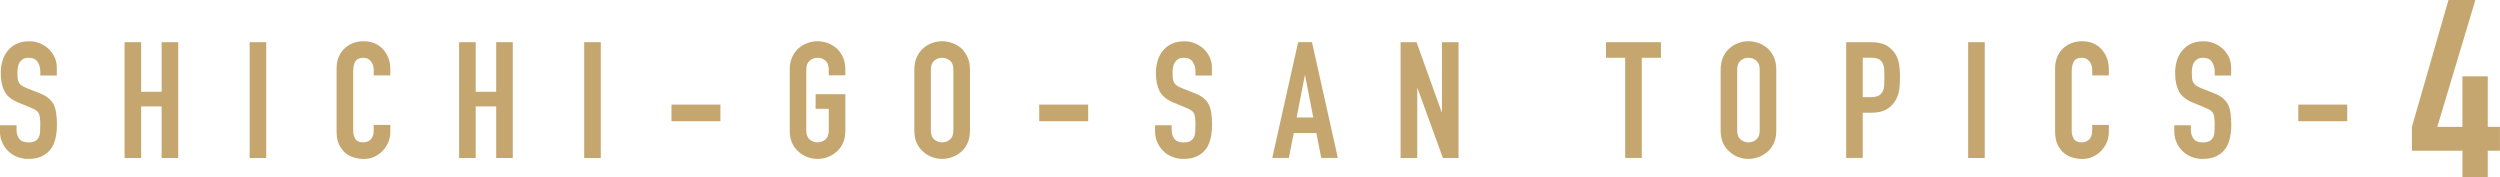 <?xml version="1.0" encoding="UTF-8"?>
<svg id="uuid-7d1f33ce-00cf-435c-bb3b-bbcf59067041" data-name="レイヤー 2" xmlns="http://www.w3.org/2000/svg" viewBox="0 0 522.65 37.02">
  <defs>
    <style>
      .uuid-0add6bdf-6a41-44f2-bfcb-a6d8d8ec0c5b {
        fill: #c5a66f;
      }
    </style>
  </defs>
  <g id="uuid-07990a4c-ad95-449a-be72-e0dafb232c2f" data-name="レイヤ− 3">
    <g>
      <path class="uuid-0add6bdf-6a41-44f2-bfcb-a6d8d8ec0c5b" d="M11.9,15.79h-3.47v-.78c0-.79-.19-1.48-.56-2.06s-1-.87-1.89-.87c-.48,0-.86.09-1.16.27-.29.18-.53.41-.71.68-.18.29-.31.63-.37,1s-.1.77-.1,1.17c0,.48.02.87.05,1.19.03.32.12.6.25.85.14.25.33.46.6.65.26.18.62.36,1.07.54l2.65,1.05c.77.29,1.39.64,1.87,1.04s.85.86,1.12,1.38c.25.54.42,1.16.51,1.85s.14,1.48.14,2.36c0,1.02-.1,1.97-.31,2.84-.2.87-.53,1.62-.99,2.23-.48.63-1.1,1.13-1.87,1.5-.77.36-1.71.54-2.82.54-.84,0-1.62-.15-2.35-.44-.73-.29-1.35-.7-1.87-1.22-.52-.52-.94-1.13-1.24-1.82-.31-.69-.46-1.44-.46-2.26v-1.29h3.47v1.09c0,.63.19,1.21.56,1.72.37.51,1,.77,1.89.77.59,0,1.05-.08,1.38-.25.33-.17.58-.41.76-.73s.29-.7.32-1.14c.03-.44.05-.94.05-1.48,0-.63-.02-1.16-.07-1.56-.05-.41-.14-.74-.27-.99-.16-.25-.37-.45-.63-.61-.26-.16-.61-.33-1.04-.51l-2.48-1.02c-1.5-.61-2.5-1.42-3.01-2.43-.51-1.01-.76-2.27-.76-3.79,0-.91.12-1.77.37-2.58.25-.82.62-1.52,1.12-2.11.48-.59,1.08-1.06,1.82-1.41.74-.35,1.61-.53,2.64-.53.86,0,1.65.16,2.36.48.71.32,1.33.74,1.85,1.26,1.04,1.09,1.56,2.33,1.56,3.74v1.7Z"/>
      <path class="uuid-0add6bdf-6a41-44f2-bfcb-a6d8d8ec0c5b" d="M26.04,33.02V8.82h3.47v10.37h4.28v-10.37h3.47v24.21h-3.47v-10.78h-4.28v10.78h-3.47Z"/>
      <path class="uuid-0add6bdf-6a41-44f2-bfcb-a6d8d8ec0c5b" d="M52.19,33.02V8.82h3.47v24.21h-3.47Z"/>
      <path class="uuid-0add6bdf-6a41-44f2-bfcb-a6d8d8ec0c5b" d="M81.6,26.12v1.5c0,.75-.14,1.46-.43,2.12-.28.67-.67,1.26-1.17,1.79s-1.08.94-1.75,1.24c-.67.31-1.39.46-2.16.46-.66,0-1.33-.09-2.01-.27-.68-.18-1.29-.5-1.84-.95-.54-.45-.99-1.04-1.34-1.75-.35-.71-.53-1.63-.53-2.74v-13.33c0-.79.14-1.53.41-2.21s.66-1.27,1.16-1.77,1.09-.89,1.79-1.17c.69-.28,1.46-.42,2.29-.42,1.63,0,2.96.53,3.98,1.6.5.52.89,1.14,1.17,1.85s.43,1.49.43,2.33v1.36h-3.47v-1.16c0-.68-.19-1.27-.58-1.77-.39-.5-.91-.75-1.56-.75-.86,0-1.43.27-1.72.8-.28.53-.43,1.21-.43,2.02v12.38c0,.7.15,1.29.46,1.77.31.48.85.71,1.65.71.23,0,.47-.04.73-.12.26-.08.5-.21.73-.39.2-.18.37-.43.51-.75.14-.32.2-.71.2-1.19v-1.19h3.47Z"/>
      <path class="uuid-0add6bdf-6a41-44f2-bfcb-a6d8d8ec0c5b" d="M95.98,33.02V8.82h3.47v10.37h4.28v-10.37h3.47v24.21h-3.47v-10.78h-4.28v10.78h-3.47Z"/>
      <path class="uuid-0add6bdf-6a41-44f2-bfcb-a6d8d8ec0c5b" d="M122.13,33.02V8.82h3.47v24.21h-3.47Z"/>
      <path class="uuid-0add6bdf-6a41-44f2-bfcb-a6d8d8ec0c5b" d="M140.38,25.34v-3.47h10.23v3.47h-10.23Z"/>
      <path class="uuid-0add6bdf-6a41-44f2-bfcb-a6d8d8ec0c5b" d="M165.1,14.53c0-.97.17-1.84.51-2.58.34-.75.79-1.37,1.36-1.87.54-.48,1.16-.84,1.85-1.09.69-.25,1.39-.37,2.09-.37s1.4.12,2.09.37c.69.25,1.32.61,1.89,1.09.54.5.99,1.12,1.33,1.87s.51,1.61.51,2.58v1.22h-3.47v-1.22c0-.84-.23-1.46-.7-1.85-.46-.4-1.01-.6-1.65-.6s-1.18.2-1.65.6c-.46.4-.7,1.01-.7,1.85v12.78c0,.84.23,1.46.7,1.85.46.4,1.01.6,1.65.6s1.18-.2,1.65-.6c.46-.4.7-1.01.7-1.85v-4.56h-2.75v-3.06h6.22v7.62c0,1.02-.17,1.89-.51,2.62s-.78,1.33-1.33,1.8c-.57.5-1.2.87-1.89,1.12-.69.25-1.39.37-2.09.37s-1.4-.12-2.09-.37-1.31-.62-1.85-1.12c-.57-.48-1.02-1.08-1.36-1.8-.34-.73-.51-1.6-.51-2.62v-12.78Z"/>
      <path class="uuid-0add6bdf-6a41-44f2-bfcb-a6d8d8ec0c5b" d="M191.15,14.53c0-.97.17-1.84.51-2.58.34-.75.79-1.37,1.36-1.87.54-.48,1.16-.84,1.85-1.09.69-.25,1.39-.37,2.09-.37s1.4.12,2.09.37c.69.25,1.32.61,1.89,1.09.54.5.99,1.12,1.33,1.87s.51,1.61.51,2.58v12.78c0,1.02-.17,1.89-.51,2.62s-.78,1.33-1.33,1.8c-.57.5-1.2.87-1.89,1.12-.69.25-1.39.37-2.09.37s-1.4-.12-2.09-.37-1.31-.62-1.85-1.12c-.57-.48-1.02-1.08-1.36-1.8-.34-.73-.51-1.6-.51-2.62v-12.78ZM194.61,27.31c0,.84.23,1.46.7,1.85.46.4,1.01.6,1.65.6s1.18-.2,1.65-.6c.46-.4.7-1.01.7-1.85v-12.78c0-.84-.23-1.46-.7-1.85-.46-.4-1.01-.6-1.65-.6s-1.18.2-1.65.6c-.46.4-.7,1.01-.7,1.85v12.78Z"/>
      <path class="uuid-0add6bdf-6a41-44f2-bfcb-a6d8d8ec0c5b" d="M217.26,25.34v-3.47h10.23v3.47h-10.23Z"/>
      <path class="uuid-0add6bdf-6a41-44f2-bfcb-a6d8d8ec0c5b" d="M253.4,15.79h-3.47v-.78c0-.79-.19-1.48-.56-2.06s-1-.87-1.89-.87c-.48,0-.86.09-1.16.27-.29.18-.53.41-.71.68-.18.29-.31.63-.37,1-.07.37-.1.77-.1,1.17,0,.48.02.87.05,1.19s.12.6.25.85c.14.25.33.46.59.65s.62.36,1.07.54l2.65,1.05c.77.29,1.39.64,1.87,1.04s.85.86,1.12,1.38c.25.54.42,1.16.51,1.85.09.69.14,1.48.14,2.36,0,1.02-.1,1.97-.31,2.84-.2.87-.53,1.62-.99,2.23-.48.63-1.1,1.13-1.87,1.5s-1.71.54-2.82.54c-.84,0-1.62-.15-2.35-.44-.73-.29-1.35-.7-1.87-1.22s-.93-1.13-1.24-1.82c-.31-.69-.46-1.44-.46-2.26v-1.29h3.47v1.09c0,.63.19,1.21.56,1.72.37.51,1,.77,1.89.77.59,0,1.05-.08,1.38-.25.33-.17.58-.41.77-.73.18-.32.29-.7.32-1.14.03-.44.05-.94.05-1.48,0-.63-.02-1.16-.07-1.56-.05-.41-.14-.74-.27-.99-.16-.25-.37-.45-.63-.61-.26-.16-.61-.33-1.04-.51l-2.48-1.02c-1.5-.61-2.5-1.42-3.01-2.43-.51-1.01-.77-2.27-.77-3.79,0-.91.12-1.77.37-2.58.25-.82.62-1.52,1.12-2.11.48-.59,1.08-1.06,1.82-1.41.74-.35,1.62-.53,2.63-.53.86,0,1.65.16,2.36.48s1.33.74,1.85,1.26c1.04,1.09,1.56,2.33,1.56,3.74v1.7Z"/>
      <path class="uuid-0add6bdf-6a41-44f2-bfcb-a6d8d8ec0c5b" d="M265.98,33.02l5.41-24.21h2.89l5.41,24.21h-3.47l-1.02-5.2h-4.73l-1.02,5.2h-3.47ZM274.55,24.56l-1.7-8.77h-.07l-1.7,8.77h3.47Z"/>
      <path class="uuid-0add6bdf-6a41-44f2-bfcb-a6d8d8ec0c5b" d="M292.81,33.02V8.82h3.33l5.24,14.59h.07v-14.59h3.47v24.21h-3.26l-5.3-14.55h-.07v14.55h-3.47Z"/>
      <path class="uuid-0add6bdf-6a41-44f2-bfcb-a6d8d8ec0c5b" d="M339.76,33.02V12.08h-4.01v-3.26h11.49v3.26h-4.01v20.94h-3.47Z"/>
      <path class="uuid-0add6bdf-6a41-44f2-bfcb-a6d8d8ec0c5b" d="M359.72,14.53c0-.97.17-1.84.51-2.58.34-.75.79-1.37,1.36-1.87.54-.48,1.16-.84,1.85-1.09.69-.25,1.39-.37,2.09-.37s1.4.12,2.09.37c.69.25,1.32.61,1.89,1.09.54.5.99,1.12,1.33,1.87s.51,1.61.51,2.58v12.78c0,1.02-.17,1.89-.51,2.62s-.78,1.33-1.33,1.8c-.57.5-1.2.87-1.89,1.12-.69.25-1.39.37-2.09.37s-1.4-.12-2.09-.37-1.31-.62-1.85-1.12c-.57-.48-1.02-1.08-1.36-1.8-.34-.73-.51-1.6-.51-2.62v-12.78ZM363.18,27.31c0,.84.23,1.46.7,1.85.46.4,1.01.6,1.65.6s1.18-.2,1.65-.6c.46-.4.7-1.01.7-1.85v-12.78c0-.84-.23-1.46-.7-1.85-.46-.4-1.01-.6-1.65-.6s-1.18.2-1.65.6c-.46.4-.7,1.01-.7,1.85v12.78Z"/>
      <path class="uuid-0add6bdf-6a41-44f2-bfcb-a6d8d8ec0c5b" d="M385.96,33.02V8.82h5.2c.95,0,1.79.12,2.52.37.73.25,1.38.69,1.97,1.33s1,1.38,1.22,2.23c.23.85.34,2,.34,3.45,0,1.09-.06,2.01-.19,2.75s-.39,1.45-.8,2.11c-.48.79-1.11,1.41-1.9,1.85-.79.44-1.84.66-3.13.66h-1.77v9.45h-3.47ZM389.43,12.08v8.23h1.67c.7,0,1.25-.1,1.63-.31.39-.2.67-.49.85-.85.18-.34.29-.76.32-1.26.03-.5.05-1.05.05-1.67,0-.57-.01-1.11-.03-1.62-.02-.51-.12-.96-.31-1.34-.18-.38-.45-.68-.82-.88-.36-.2-.88-.31-1.56-.31h-1.8Z"/>
      <path class="uuid-0add6bdf-6a41-44f2-bfcb-a6d8d8ec0c5b" d="M411.46,33.02V8.82h3.47v24.21h-3.47Z"/>
      <path class="uuid-0add6bdf-6a41-44f2-bfcb-a6d8d8ec0c5b" d="M440.87,26.12v1.5c0,.75-.14,1.46-.43,2.12-.28.67-.67,1.26-1.17,1.79s-1.08.94-1.75,1.24c-.67.31-1.39.46-2.16.46-.66,0-1.33-.09-2.01-.27-.68-.18-1.29-.5-1.84-.95-.54-.45-.99-1.04-1.34-1.75-.35-.71-.53-1.63-.53-2.74v-13.33c0-.79.14-1.53.41-2.21s.66-1.27,1.16-1.77,1.09-.89,1.79-1.17c.69-.28,1.46-.42,2.29-.42,1.63,0,2.96.53,3.98,1.6.5.52.89,1.14,1.17,1.85s.43,1.49.43,2.33v1.36h-3.47v-1.16c0-.68-.19-1.27-.58-1.77-.39-.5-.91-.75-1.56-.75-.86,0-1.43.27-1.72.8-.28.53-.43,1.21-.43,2.02v12.38c0,.7.15,1.29.46,1.77.31.48.85.71,1.65.71.23,0,.47-.04.73-.12.26-.08.5-.21.73-.39.2-.18.37-.43.51-.75.14-.32.2-.71.2-1.19v-1.19h3.47Z"/>
      <path class="uuid-0add6bdf-6a41-44f2-bfcb-a6d8d8ec0c5b" d="M466.48,15.79h-3.47v-.78c0-.79-.19-1.48-.56-2.06s-1-.87-1.89-.87c-.48,0-.86.09-1.16.27-.29.18-.53.41-.71.68-.18.29-.31.63-.37,1-.07.37-.1.77-.1,1.17,0,.48.02.87.05,1.19.03.32.12.6.25.85.14.25.33.46.59.65.26.18.62.36,1.07.54l2.65,1.05c.77.29,1.39.64,1.87,1.04.48.4.85.86,1.12,1.38.25.54.42,1.16.51,1.85.09.69.14,1.48.14,2.36,0,1.02-.1,1.97-.31,2.84-.2.87-.53,1.62-.99,2.23-.48.63-1.1,1.13-1.87,1.5-.77.36-1.71.54-2.82.54-.84,0-1.62-.15-2.35-.44-.73-.29-1.35-.7-1.87-1.22-.52-.52-.94-1.13-1.24-1.82-.31-.69-.46-1.44-.46-2.26v-1.29h3.47v1.09c0,.63.19,1.21.56,1.72.37.51,1,.77,1.89.77.59,0,1.05-.08,1.38-.25.33-.17.58-.41.77-.73.18-.32.29-.7.32-1.14.03-.44.05-.94.05-1.48,0-.63-.02-1.16-.07-1.56-.05-.41-.14-.74-.27-.99-.16-.25-.37-.45-.63-.61-.26-.16-.61-.33-1.04-.51l-2.48-1.02c-1.5-.61-2.5-1.42-3.01-2.43-.51-1.01-.77-2.27-.77-3.79,0-.91.12-1.77.37-2.58.25-.82.62-1.52,1.12-2.11.48-.59,1.08-1.06,1.82-1.41.74-.35,1.61-.53,2.63-.53.86,0,1.65.16,2.36.48.71.32,1.33.74,1.85,1.26,1.04,1.09,1.56,2.33,1.56,3.74v1.7Z"/>
      <path class="uuid-0add6bdf-6a41-44f2-bfcb-a6d8d8ec0c5b" d="M480.48,25.34v-3.47h10.23v3.47h-10.23Z"/>
      <path class="uuid-0add6bdf-6a41-44f2-bfcb-a6d8d8ec0c5b" d="M514.8,37.02v-5.51h-10.56v-4.99l7.64-26.52h5.62l-7.96,26.52h5.25v-10.56h5.3v10.56h2.55v4.99h-2.55v5.51h-5.3Z"/>
    </g>
  </g>
</svg>
